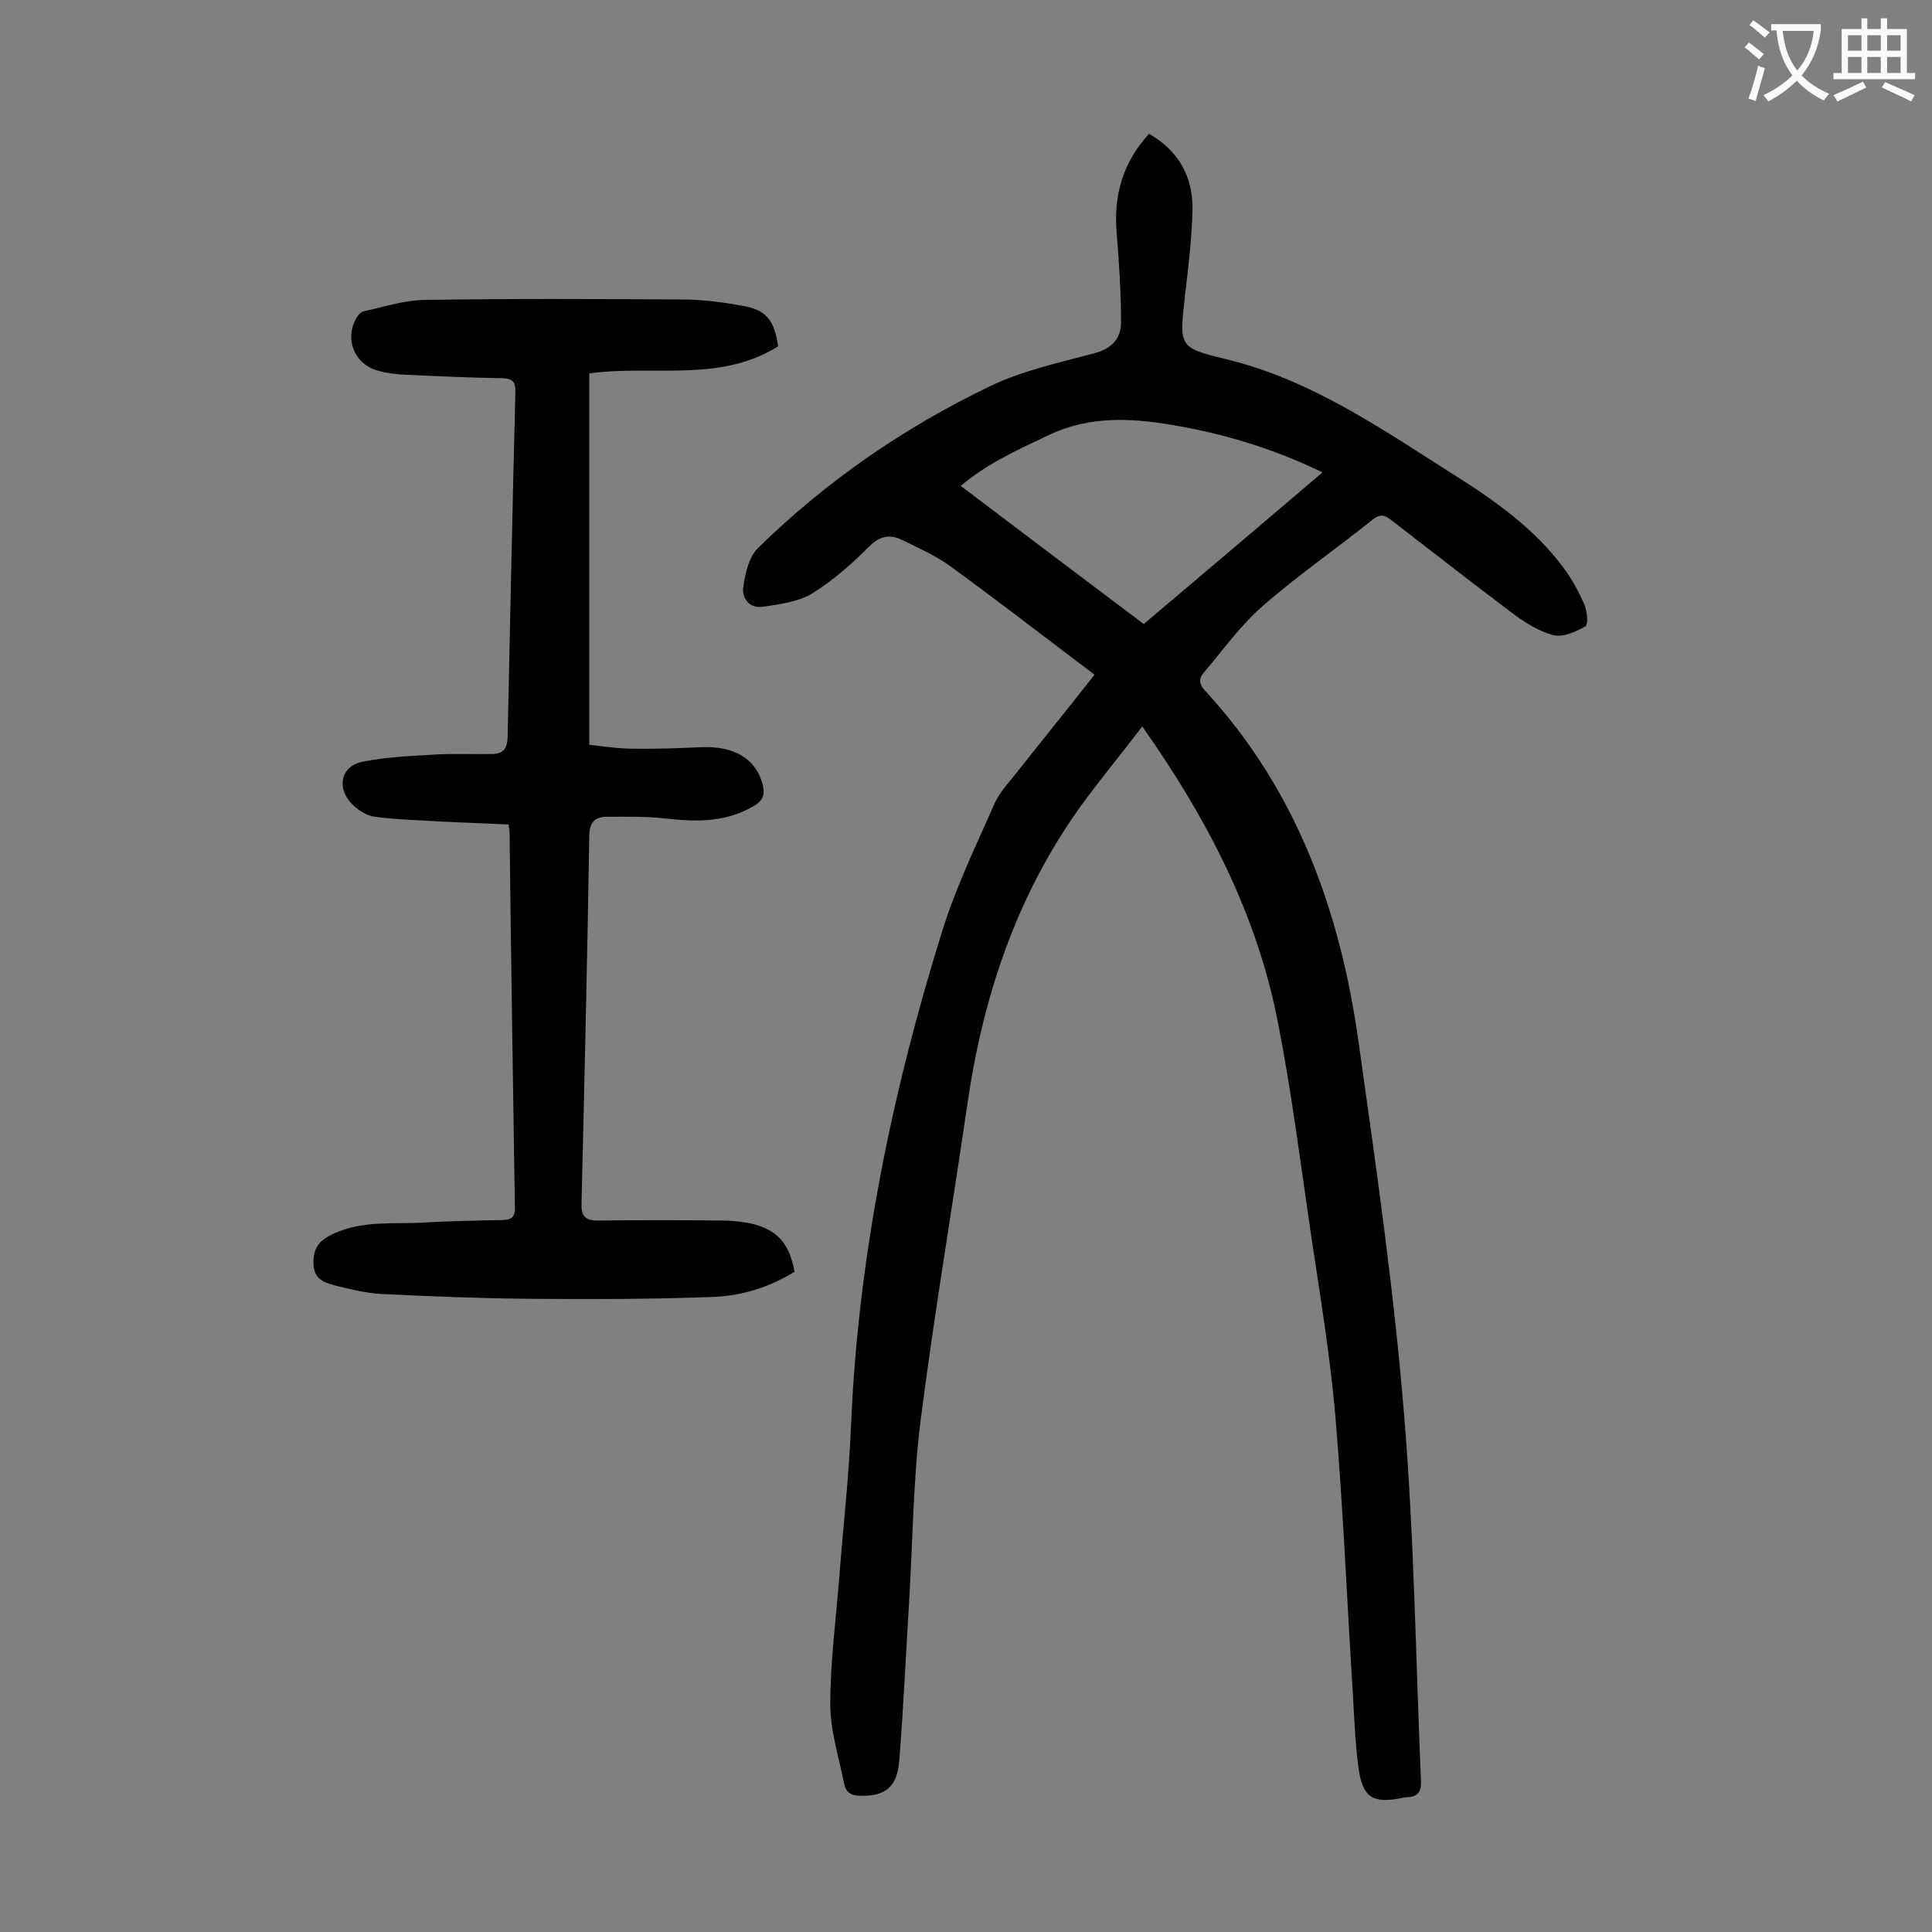 <svg enable-background="new 0 0 400 400" viewBox="0 0 400 400" xmlns="http://www.w3.org/2000/svg"><rect x="0" y="0" width="400" height="400" fill="#808080" stroke="none"/><path d="m237.9 27.7c6.1 3.5 9 8.8 9 15.4-.1 6.2-.9 12.3-1.6 18.5-1.1 10-1.3 10.4 8.3 12.7 18 4.3 32.7 14.7 47.9 24.3 8.2 5.2 16.2 10.9 22.1 18.8 1.8 2.4 3.2 5 4.4 7.7.6 1.4.9 4.2.2 4.6-1.9 1.1-4.6 2.3-6.6 1.8-3-.8-5.9-2.6-8.4-4.5-8.4-6.3-16.7-12.8-25-19.2-1.3-1-2.2-1.6-3.9-.3-7.6 6.1-15.6 11.6-22.9 18-4.6 4-8.2 9.1-12.2 13.8-1.1 1.3-.9 2.4.3 3.7 19 20.6 28 45.7 31.8 72.9 3.6 25.6 7.3 51.2 9.4 77 2.1 25.2 2.4 50.6 3.5 75.8.1 2.2-.6 3.3-2.9 3.4-.4 0-.9.1-1.3.2-5.7 1.1-7.8-.1-8.7-6-.7-5.1-.9-10.3-1.2-15.5-1.2-19.1-2-38.2-3.6-57.3-1.1-13-3.3-25.9-5.2-38.8-2.1-14.3-3.9-28.7-6.7-42.9-4.3-22.4-14.6-42.2-28.1-61.4-4.5 5.9-9 11.3-13.1 17-13 18.3-19.9 39-23.1 61.1-3.2 21.9-6.9 43.7-9.7 65.6-1.5 11.9-1.6 24-2.3 36.1-.7 11.4-1.2 22.7-2.1 34.1-.4 5.7-2.9 7.6-8 7.5-1.9 0-3-.6-3.4-2.4-1.1-5.5-2.9-11-2.9-16.5 0-8.9 1.2-17.8 1.9-26.8.8-10.4 2-20.7 2.4-31.1 1.5-35 8.5-69 18.9-102.3 2.8-9 7-17.7 10.8-26.3 1.1-2.5 3.1-4.5 4.8-6.7 5.2-6.6 10.5-13.1 15.9-20-1.5-1.2-2.9-2.2-4.2-3.2-8.6-6.5-17-13-25.7-19.3-3-2.2-6.5-3.7-9.9-5.4-2.6-1.3-4.8-.8-7 1.5-3.6 3.6-7.5 7-11.7 9.6-2.8 1.7-6.6 2.2-10 2.7-3 .5-4.6-1.8-4.2-4.2.4-2.8 1.2-6.2 3.1-8 14.1-13.8 30.2-24.9 47.9-33.4 6.8-3.3 14.4-4.9 21.8-6.9 3.7-1 5.4-3.2 5.4-6.4 0-6.1-.4-12.3-.9-18.4-.7-7.9 1.3-14.7 6.7-20.6zm35.9 70.1c-10.3-5-20.7-8.1-31.6-9.9-8.5-1.4-16.8-1.7-24.9 2.1-6.3 3-12.7 5.8-18.4 10.6 12.8 9.7 25.3 19.1 37.9 28.6 12.4-10.5 24.6-20.8 37-31.4z" fill="#000001"/><path d="m161.1 71.7c-12.1 7.6-25.8 3.8-39.1 5.6v76.9c2.7.3 5.9.8 9 .8 4.7.1 9.5-.1 14.2-.3 6.8-.3 11.3 2.4 12.7 7.7.5 2 .2 3.2-1.7 4.4-5.7 3.4-11.7 3.4-18 2.7-4.1-.5-8.4-.4-12.5-.4-2.5 0-3.7 1.1-3.7 4.1-.4 25.3-1 50.6-1.6 75.9-.1 2.6.7 3.6 3.3 3.6 8.6-.1 17.2-.1 25.8 0 2 0 4 .2 5.9.6 5.4 1.2 8 4 9.1 10-5 3.1-10.6 4.9-16.4 5.2-12.9.5-25.8.5-38.7.4-10.2-.1-20.3-.5-30.5-1-3.3-.2-6.5-1-9.7-1.8-2.1-.6-4.2-1.2-4.3-4.5-.1-3.4 1.4-4.9 4.2-6.2 6.1-2.8 12.6-1.9 18.9-2.3 5.3-.3 10.6-.4 15.9-.5 1.8 0 2.8-.5 2.7-2.7-.4-25.9-.8-51.7-1.1-77.6 0-.3-.1-.7-.2-1.6-4.6-.2-9.3-.4-13.9-.6-4.6-.3-9.3-.4-13.8-1-1.7-.2-3.5-1.4-4.8-2.7-3.2-3.4-2.2-7.8 2.3-8.7 5-1 10.2-1.2 15.4-1.5 3.8-.2 7.7 0 11.6-.1 2.1-.1 2.9-1.1 3-3.4.5-23.8 1-47.5 1.6-71.3.1-2.3-.5-3.1-2.9-3.1-6.5-.1-13-.4-19.5-.7-2.1-.1-4.2-.3-6.2-.9-4.9-1.4-6.9-6.9-4.1-11.2.3-.5.9-1 1.5-1.1 4.2-.9 8.4-2.3 12.6-2.3 17.6-.3 35.2-.2 52.7-.1 4.3 0 8.6.5 12.8 1.3 5 .8 6.7 2.9 7.5 8.4z" fill="#000001"/><g fill="#fafafb"><path d="m362.1 8.8c1.1.8 2.1 1.6 3.1 2.4l-1 1.1c-1.3-1.1-2.3-2-3-2.5zm1.9 4.8c.5.2.9.4 1.4.5-.6 2.3-1.3 4.5-1.9 6.8l-1.5-.5c.8-2.1 1.4-4.3 2-6.8zm-1-9.4c1.3.9 2.4 1.8 3.4 2.5l-1 1.1c-1.4-1.2-2.4-2.1-3.2-2.6zm3.7 2.2v-1.4h10.3v1.2c-.5 3.6-1.8 6.8-4 9.4 1.5 1.6 3.4 2.8 5.7 3.8-.3.4-.7.8-1.1 1.4-2.3-1.1-4.1-2.5-5.6-4.1-1.6 1.6-3.6 3.1-5.9 4.3-.3-.5-.7-.9-1-1.3 2.4-1.1 4.4-2.5 6-4.1-1.9-2.5-3-5.6-3.3-9.3h-1.1zm8.8 0h-6.4c.3 3.3 1.3 6 3 8.2 2-2.3 3.1-5.1 3.4-8.2z"/><path d="m385.3 3.8h1.3v2.2h2.8v-2.2h1.3v2.2h4.1v9.1h1.7v1.3h-16.9v-1.3h1.7v-9.1h4.1v-2.2zm.4 13.1.7 1.2c-1.8.9-3.8 1.9-6 2.9-.2-.4-.5-.8-.8-1.3 2.3-1 4.3-1.9 6.1-2.8zm-3.1-6.4h2.8v-3.2h-2.8zm0 4.6h2.8v-3.3h-2.8zm4-4.6h2.8v-3.2h-2.8zm0 4.6h2.8v-3.3h-2.8zm3.7 1.9c2.1.9 4.1 1.8 6.1 2.7l-.7 1.3c-2.2-1.1-4.2-2-6.1-2.9zm3.2-9.7h-2.8v3.2h2.8zm-2.8 7.8h2.8v-3.3h-2.8z"/></g></svg>
